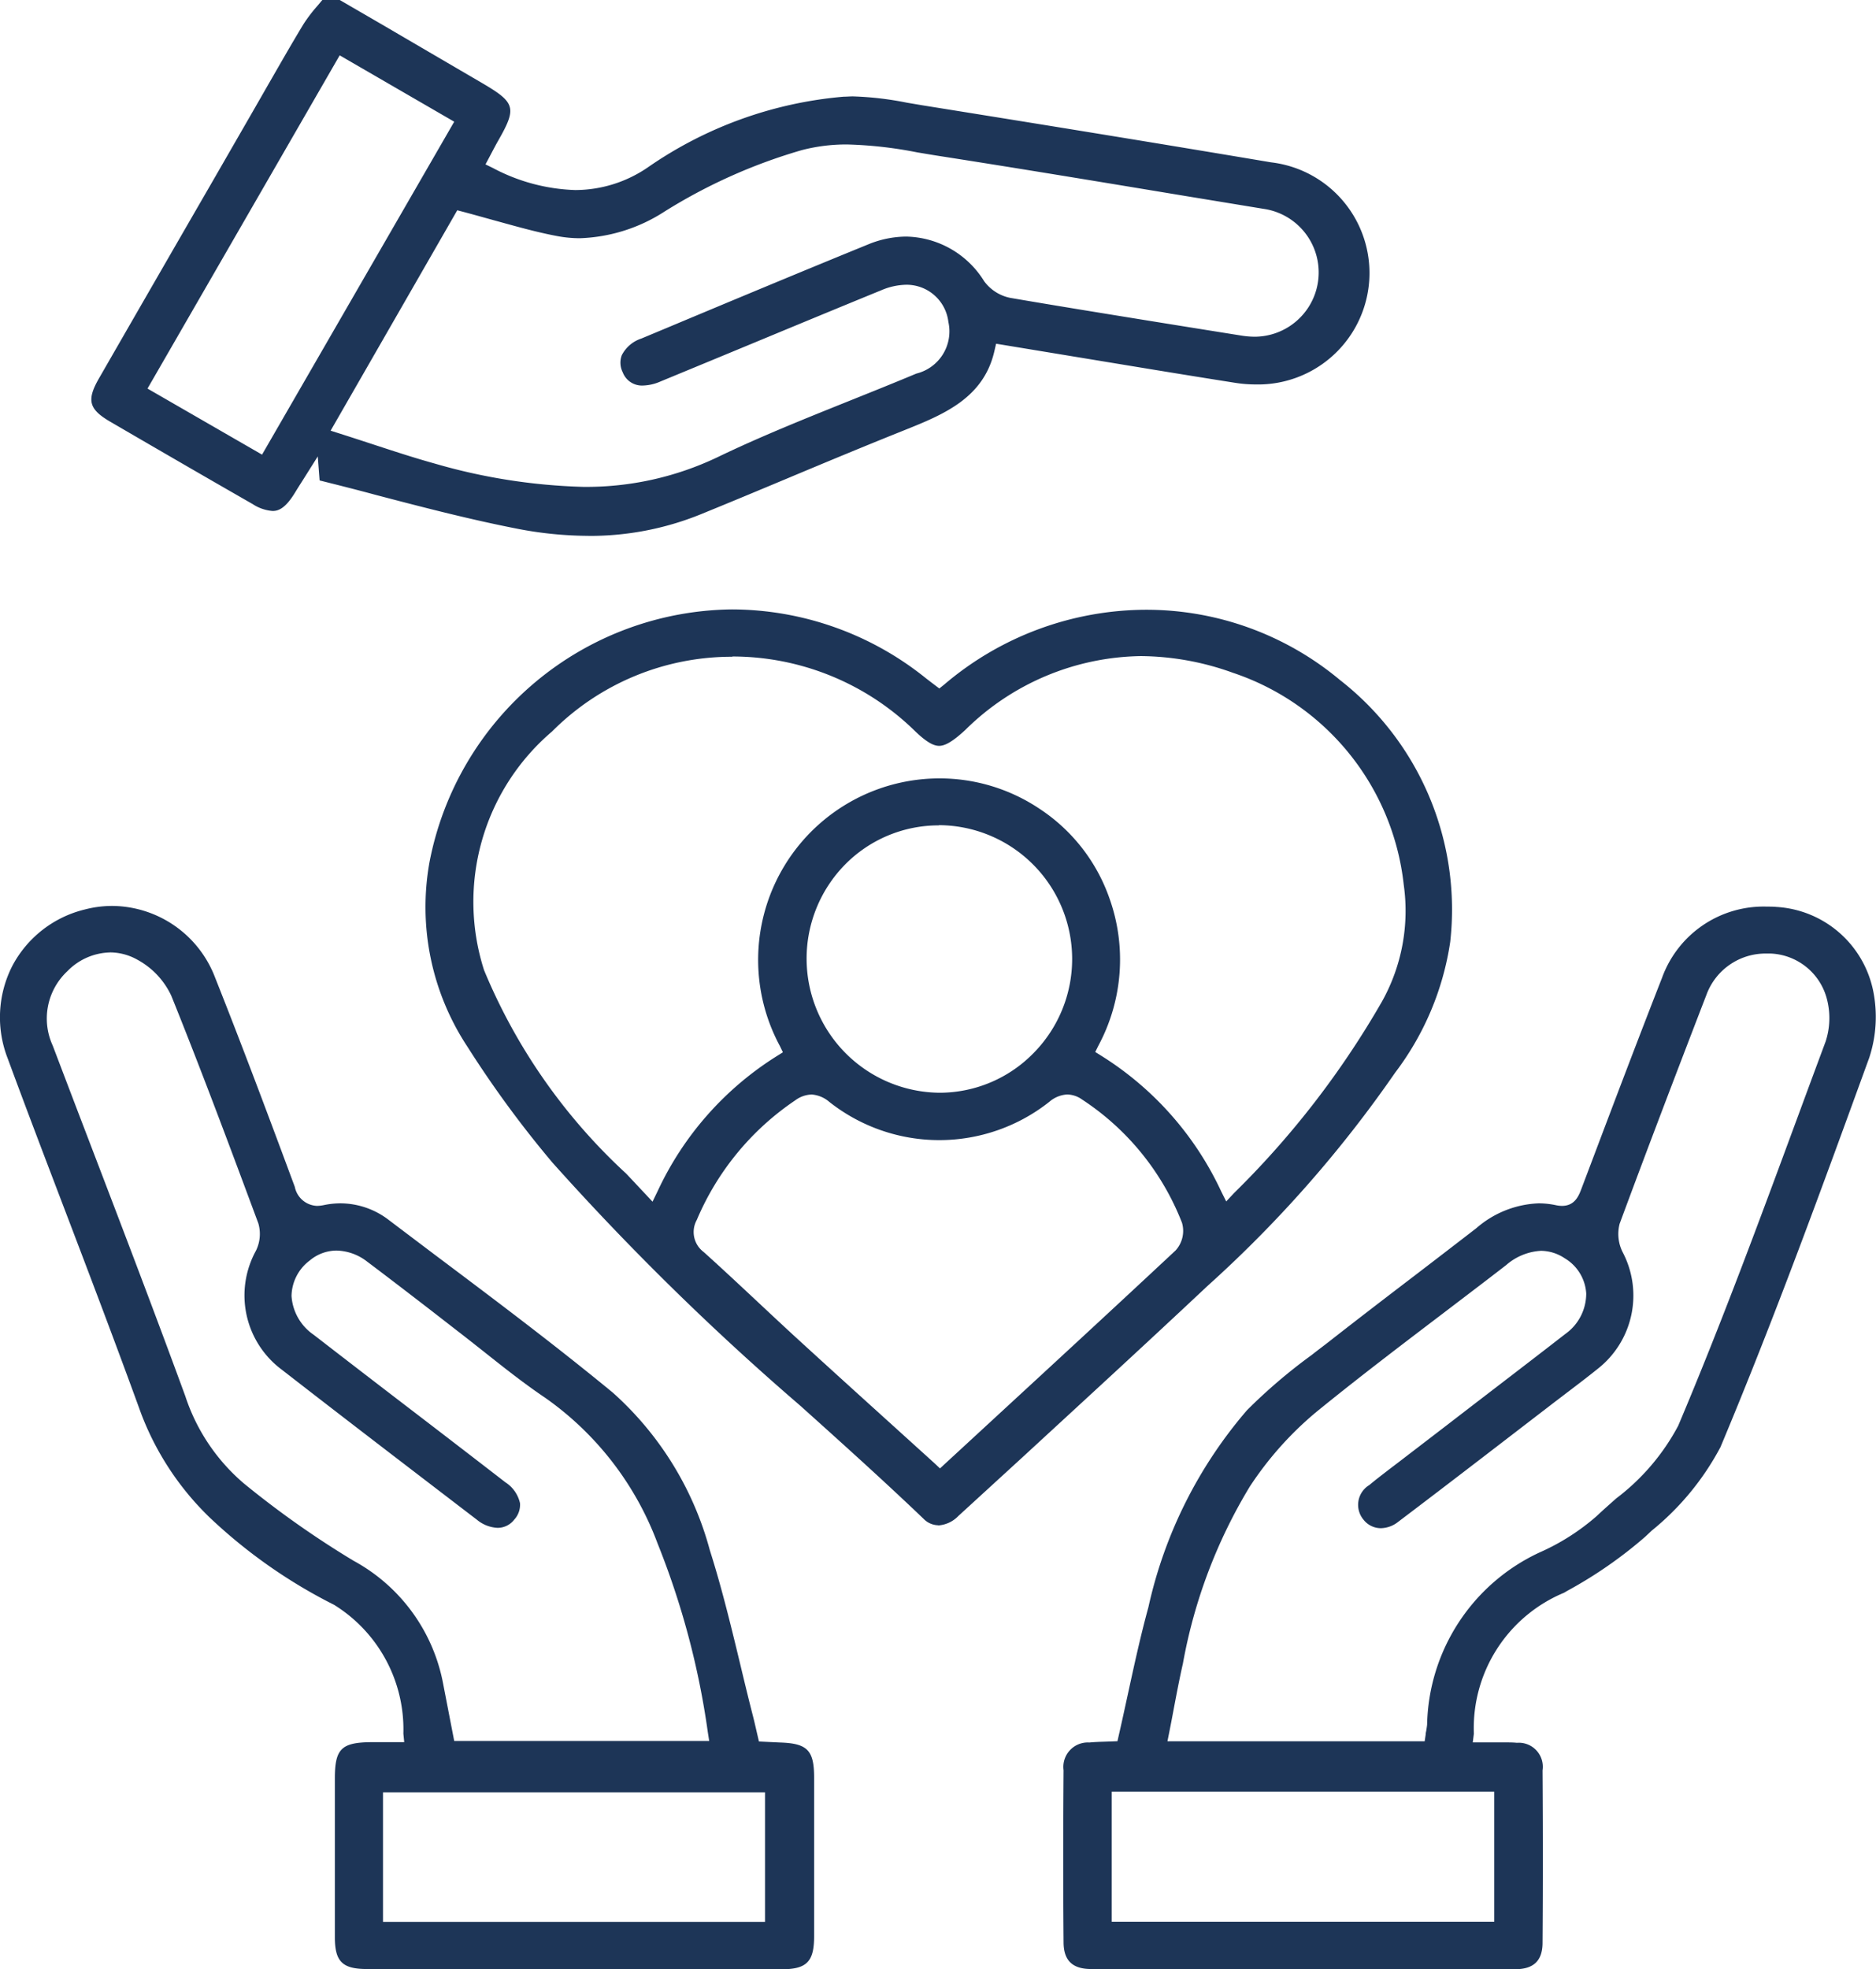 <svg id="pneumonia-icon-15" xmlns="http://www.w3.org/2000/svg" xmlns:xlink="http://www.w3.org/1999/xlink" width="37.671" height="39.526" viewBox="0 0 37.671 39.526">
  <defs>
    <clipPath id="clip-path">
      <rect id="Rectangle_340" data-name="Rectangle 340" width="37.671" height="39.526" fill="#1d3557"/>
    </clipPath>
  </defs>
  <g id="Group_6189" data-name="Group 6189" clip-path="url(#clip-path)">
    <path id="Path_6012" data-name="Path 6012" d="M33.544,10.756a7.594,7.594,0,0,1-1.457-.148c-.946-.186-1.9-.434-2.819-.675-.368-.1-.747-.195-1.122-.289l-.037-.482-.252.4-.063.1c-.047.073-.093.146-.138.22-.2.33-.342.375-.454.375a.848.848,0,0,1-.4-.138c-.847-.485-1.755-1.01-2.857-1.652-.435-.253-.482-.434-.227-.876q1.13-1.964,2.264-3.926L26.826,2.2l.277-.483c.231-.4.471-.823.716-1.227A2.954,2.954,0,0,1,28.1.12l.1-.12h.35L29.4.493q1,.585,2,1.169c.684.4.711.5.325,1.174-.039.069-.076.139-.115.213l-.057.108-.076.143.146.071a3.766,3.766,0,0,0,1.656.444h0a2.587,2.587,0,0,0,1.456-.454,8.1,8.1,0,0,1,3.935-1.42c.06,0,.122-.006.186-.006a6.474,6.474,0,0,1,1.082.126l.307.052c2.833.454,4.994.807,7.008,1.146a2.237,2.237,0,0,1-.313,4.458,2.656,2.656,0,0,1-.412-.033c-1.063-.167-2.1-.34-3.206-.522l-1.444-.238L41.73,6.9l-.033.143c-.217.957-1.035,1.283-1.827,1.6s-1.563.638-2.322.956c-.578.242-1.177.492-1.767.732a5.907,5.907,0,0,1-2.238.426M28.367,8.645l.185.059c.211.067.416.134.618.2.44.144.855.281,1.283.4a11.794,11.794,0,0,0,2.986.469h0a6.12,6.12,0,0,0,2.692-.593C37,8.761,37.916,8.395,38.8,8.04c.436-.175.888-.356,1.329-.541a.872.872,0,0,0,.643-1.036.845.845,0,0,0-.842-.747,1.322,1.322,0,0,0-.5.108c-.868.355-1.749.72-2.6,1.073q-.922.382-1.845.763a.931.931,0,0,1-.348.079.413.413,0,0,1-.405-.267.428.428,0,0,1-.019-.34.677.677,0,0,1,.393-.336l.455-.19c1.34-.561,2.727-1.14,4.1-1.7a2.03,2.03,0,0,1,.765-.157,1.883,1.883,0,0,1,1.563.894.86.86,0,0,0,.524.336c.921.158,1.858.309,2.764.456q.935.151,1.87.3a1.746,1.746,0,0,0,.284.024A1.29,1.29,0,0,0,47.1,4.192L45.5,3.929c-1.624-.269-3.3-.547-4.957-.805-.133-.021-.266-.044-.4-.066a8.294,8.294,0,0,0-1.4-.158,3.525,3.525,0,0,0-.916.114,10.9,10.9,0,0,0-2.754,1.232,3.327,3.327,0,0,1-1.7.536,2.466,2.466,0,0,1-.456-.043c-.426-.08-.843-.2-1.284-.321-.2-.055-.4-.112-.608-.167l-.115-.03ZM24.69,7.8l2.3,1.326,3.859-6.683-2.3-1.332Z" transform="translate(-21.728)" fill="#1d3557"/>
    <path id="Path_6013" data-name="Path 6013" d="M119.884,175.279a.421.421,0,0,1-.292-.131c-.811-.775-1.659-1.537-2.479-2.273A53.427,53.427,0,0,1,112.142,168a21.41,21.41,0,0,1-1.709-2.329,5.089,5.089,0,0,1-.761-3.7,6.254,6.254,0,0,1,6.07-5.076,6.231,6.231,0,0,1,3.9,1.383l.108.083.16.121.1-.08a6.273,6.273,0,0,1,4.055-1.5,6.066,6.066,0,0,1,3.891,1.411,5.84,5.84,0,0,1,2.213,5.257,5.732,5.732,0,0,1-1.106,2.624,24.468,24.468,0,0,1-3.771,4.284c-1.225,1.151-2.486,2.307-3.7,3.425l-1.3,1.19a.613.613,0,0,1-.4.189m-2.551-8.649a.575.575,0,0,0-.325.117,5.452,5.452,0,0,0-1.976,2.4.5.5,0,0,0,.137.643c.365.328.73.67,1.083,1,.27.252.549.514.827.768.626.573,1.242,1.13,1.894,1.72l.836.757.106.1.92-.848c1.313-1.21,2.553-2.352,3.812-3.528a.582.582,0,0,0,.128-.555,5.219,5.219,0,0,0-2.008-2.475.527.527,0,0,0-.3-.1.6.6,0,0,0-.357.148,3.561,3.561,0,0,1-4.418,0,.61.61,0,0,0-.362-.148m-1.588-8.787a5.092,5.092,0,0,0-3.616,1.5,4.491,4.491,0,0,0-1.366,4.791,11.557,11.557,0,0,0,2.858,4.088l.369.393.156.167.1-.206a6.364,6.364,0,0,1,2.4-2.719l.118-.074-.06-.125a3.643,3.643,0,0,1,3.206-5.373,3.607,3.607,0,0,1,2.009.611,3.553,3.553,0,0,1,1.4,1.79,3.652,3.652,0,0,1-.22,2.964l-.063.127.12.075a6.39,6.39,0,0,1,2.41,2.725l.1.2.155-.166a17.826,17.826,0,0,0,2.97-3.842,3.73,3.73,0,0,0,.44-2.347,5.067,5.067,0,0,0-3.431-4.257,5.537,5.537,0,0,0-1.848-.335,5.118,5.118,0,0,0-3.528,1.485c-.244.225-.4.317-.523.317s-.276-.093-.5-.312a5.246,5.246,0,0,0-3.647-1.482m4.135,3.39a2.637,2.637,0,0,0-1.883.793,2.693,2.693,0,0,0,1.9,4.574h.018a2.641,2.641,0,0,0,1.877-.8,2.687,2.687,0,0,0-1.9-4.571Z" transform="translate(-101.048 -144.662)" fill="#1d3557"/>
    <path id="Path_6014" data-name="Path 6014" d="M278.641,254.754l-4.229,0c-.375,0-.552-.169-.555-.532-.009-1.075-.009-2.207,0-3.459a.491.491,0,0,1,.518-.556c.1-.01.2-.013.3-.016l.145-.005.119-.005.026-.116c.063-.274.122-.547.181-.818.132-.607.257-1.181.415-1.758a9.04,9.04,0,0,1,1.98-3.953,10.923,10.923,0,0,1,1.3-1.109c.126-.1.253-.193.377-.291.556-.435,1.126-.872,1.678-1.293q.625-.478,1.248-.959a2.02,2.02,0,0,1,1.254-.5,1.683,1.683,0,0,1,.349.038.579.579,0,0,0,.119.013c.261,0,.34-.21.392-.349l.233-.616c.448-1.185.912-2.41,1.382-3.609a2.168,2.168,0,0,1,2.11-1.433c.061,0,.123,0,.185.006a2.11,2.11,0,0,1,1.943,1.669,2.626,2.626,0,0,1-.075,1.356c-.931,2.559-1.893,5.206-2.988,7.818a5.426,5.426,0,0,1-1.382,1.678l-.132.124a8.761,8.761,0,0,1-1.567,1.086l-.061.036a2.943,2.943,0,0,0-1.81,2.829l-.022.175h.176c.084,0,.166,0,.245,0l.214,0c.1,0,.177,0,.25.008a.482.482,0,0,1,.516.552c.008,1.249.008,2.381,0,3.459,0,.364-.178.533-.551.534l-4.288,0m-3.812-.954h7.681v-2.611h-7.681Zm8.62-13.467a1.159,1.159,0,0,0-.7.287c-.411.318-.833.638-1.24.948-.851.647-1.731,1.315-2.572,2a6.8,6.8,0,0,0-1.337,1.5,10.412,10.412,0,0,0-1.342,3.552c-.07.307-.127.61-.188.931-.027.145-.055.292-.085.442l-.037.186h5.165l.02-.133c0-.034.009-.062.013-.086.007-.047.013-.082.016-.117a3.9,3.9,0,0,1,2.256-3.454,4.489,4.489,0,0,0,1.151-.733c.125-.118.261-.238.392-.354a4.439,4.439,0,0,0,1.243-1.457c.861-2.035,1.64-4.143,2.393-6.182q.283-.767.568-1.533a1.513,1.513,0,0,0,.027-.844,1.219,1.219,0,0,0-1.128-.92l-.089,0a1.263,1.263,0,0,0-1.2.818c-.6,1.556-1.192,3.106-1.747,4.606a.81.81,0,0,0,.068.584,1.87,1.87,0,0,1-.512,2.331c-.2.161-.409.32-.611.473l-.248.189-.829.637c-.758.583-1.542,1.185-2.317,1.771a.575.575,0,0,1-.345.126.442.442,0,0,1-.346-.167.464.464,0,0,1,.115-.7c.129-.109.269-.214.4-.316l.174-.132.991-.76c.777-.6,1.581-1.211,2.368-1.823a.994.994,0,0,0,.421-.815.884.884,0,0,0-.433-.706.869.869,0,0,0-.475-.149" transform="translate(-252.5 -215.229)" fill="#1d3557"/>
    <path id="Path_6015" data-name="Path 6015" d="M11.531,254.6H7.37c-.494,0-.645-.149-.646-.635q0-1.419,0-2.838v-.35c0-.595.129-.724.724-.731h.669l-.017-.171a2.941,2.941,0,0,0-1.392-2.586,10.447,10.447,0,0,1-2.5-1.755,5.727,5.727,0,0,1-1.377-2.092c-.51-1.405-1.051-2.825-1.575-4.2-.364-.955-.741-1.943-1.1-2.917a2.269,2.269,0,0,1,.091-1.86A2.244,2.244,0,0,1,1.7,233.332a2.2,2.2,0,0,1,.556-.072A2.228,2.228,0,0,1,4.32,234.7c.567,1.426,1.118,2.9,1.6,4.2a.474.474,0,0,0,.443.381.719.719,0,0,0,.147-.017,1.634,1.634,0,0,1,.33-.034,1.6,1.6,0,0,1,.977.342l.927.7c1.183.888,2.406,1.806,3.564,2.76a6.5,6.5,0,0,1,1.946,3.162c.241.756.431,1.545.615,2.308.08.334.163.679.25,1.017.021.082.04.164.061.255l.06.259.236.011.19.009c.547.018.681.156.682.7,0,1.237,0,2.25,0,3.188,0,.515-.149.664-.659.664H11.531m-3.84-.952h7.671v-2.6H7.691ZM2.207,234.194a1.233,1.233,0,0,0-.856.378,1.3,1.3,0,0,0-.293,1.49q.38,1,.763,2c.631,1.649,1.283,3.354,1.9,5.038A3.894,3.894,0,0,0,4.9,244.855a18.859,18.859,0,0,0,2.2,1.55,3.558,3.558,0,0,1,1.8,2.477l.221,1.141h5.12l-.028-.18a16.155,16.155,0,0,0-1.009-3.787,6.224,6.224,0,0,0-2.251-2.919c-.424-.285-.835-.611-1.232-.926-.181-.143-.368-.291-.554-.434l-.515-.4c-.417-.321-.848-.653-1.277-.975a1.038,1.038,0,0,0-.617-.224.843.843,0,0,0-.539.2.909.909,0,0,0-.365.712,1.024,1.024,0,0,0,.444.778q.963.745,1.93,1.485t1.922,1.478a.67.67,0,0,1,.292.418.439.439,0,0,1-.114.328.422.422,0,0,1-.336.167.7.7,0,0,1-.417-.164l-.131-.1c-1.242-.951-2.527-1.933-3.783-2.909a1.859,1.859,0,0,1-.523-2.387.76.76,0,0,0,.05-.551c-.526-1.415-1.122-3.018-1.748-4.569a1.582,1.582,0,0,0-.688-.728,1.126,1.126,0,0,0-.542-.143" transform="translate(0 -215.075)" fill="#1d3557"/>
  </g>
</svg>
